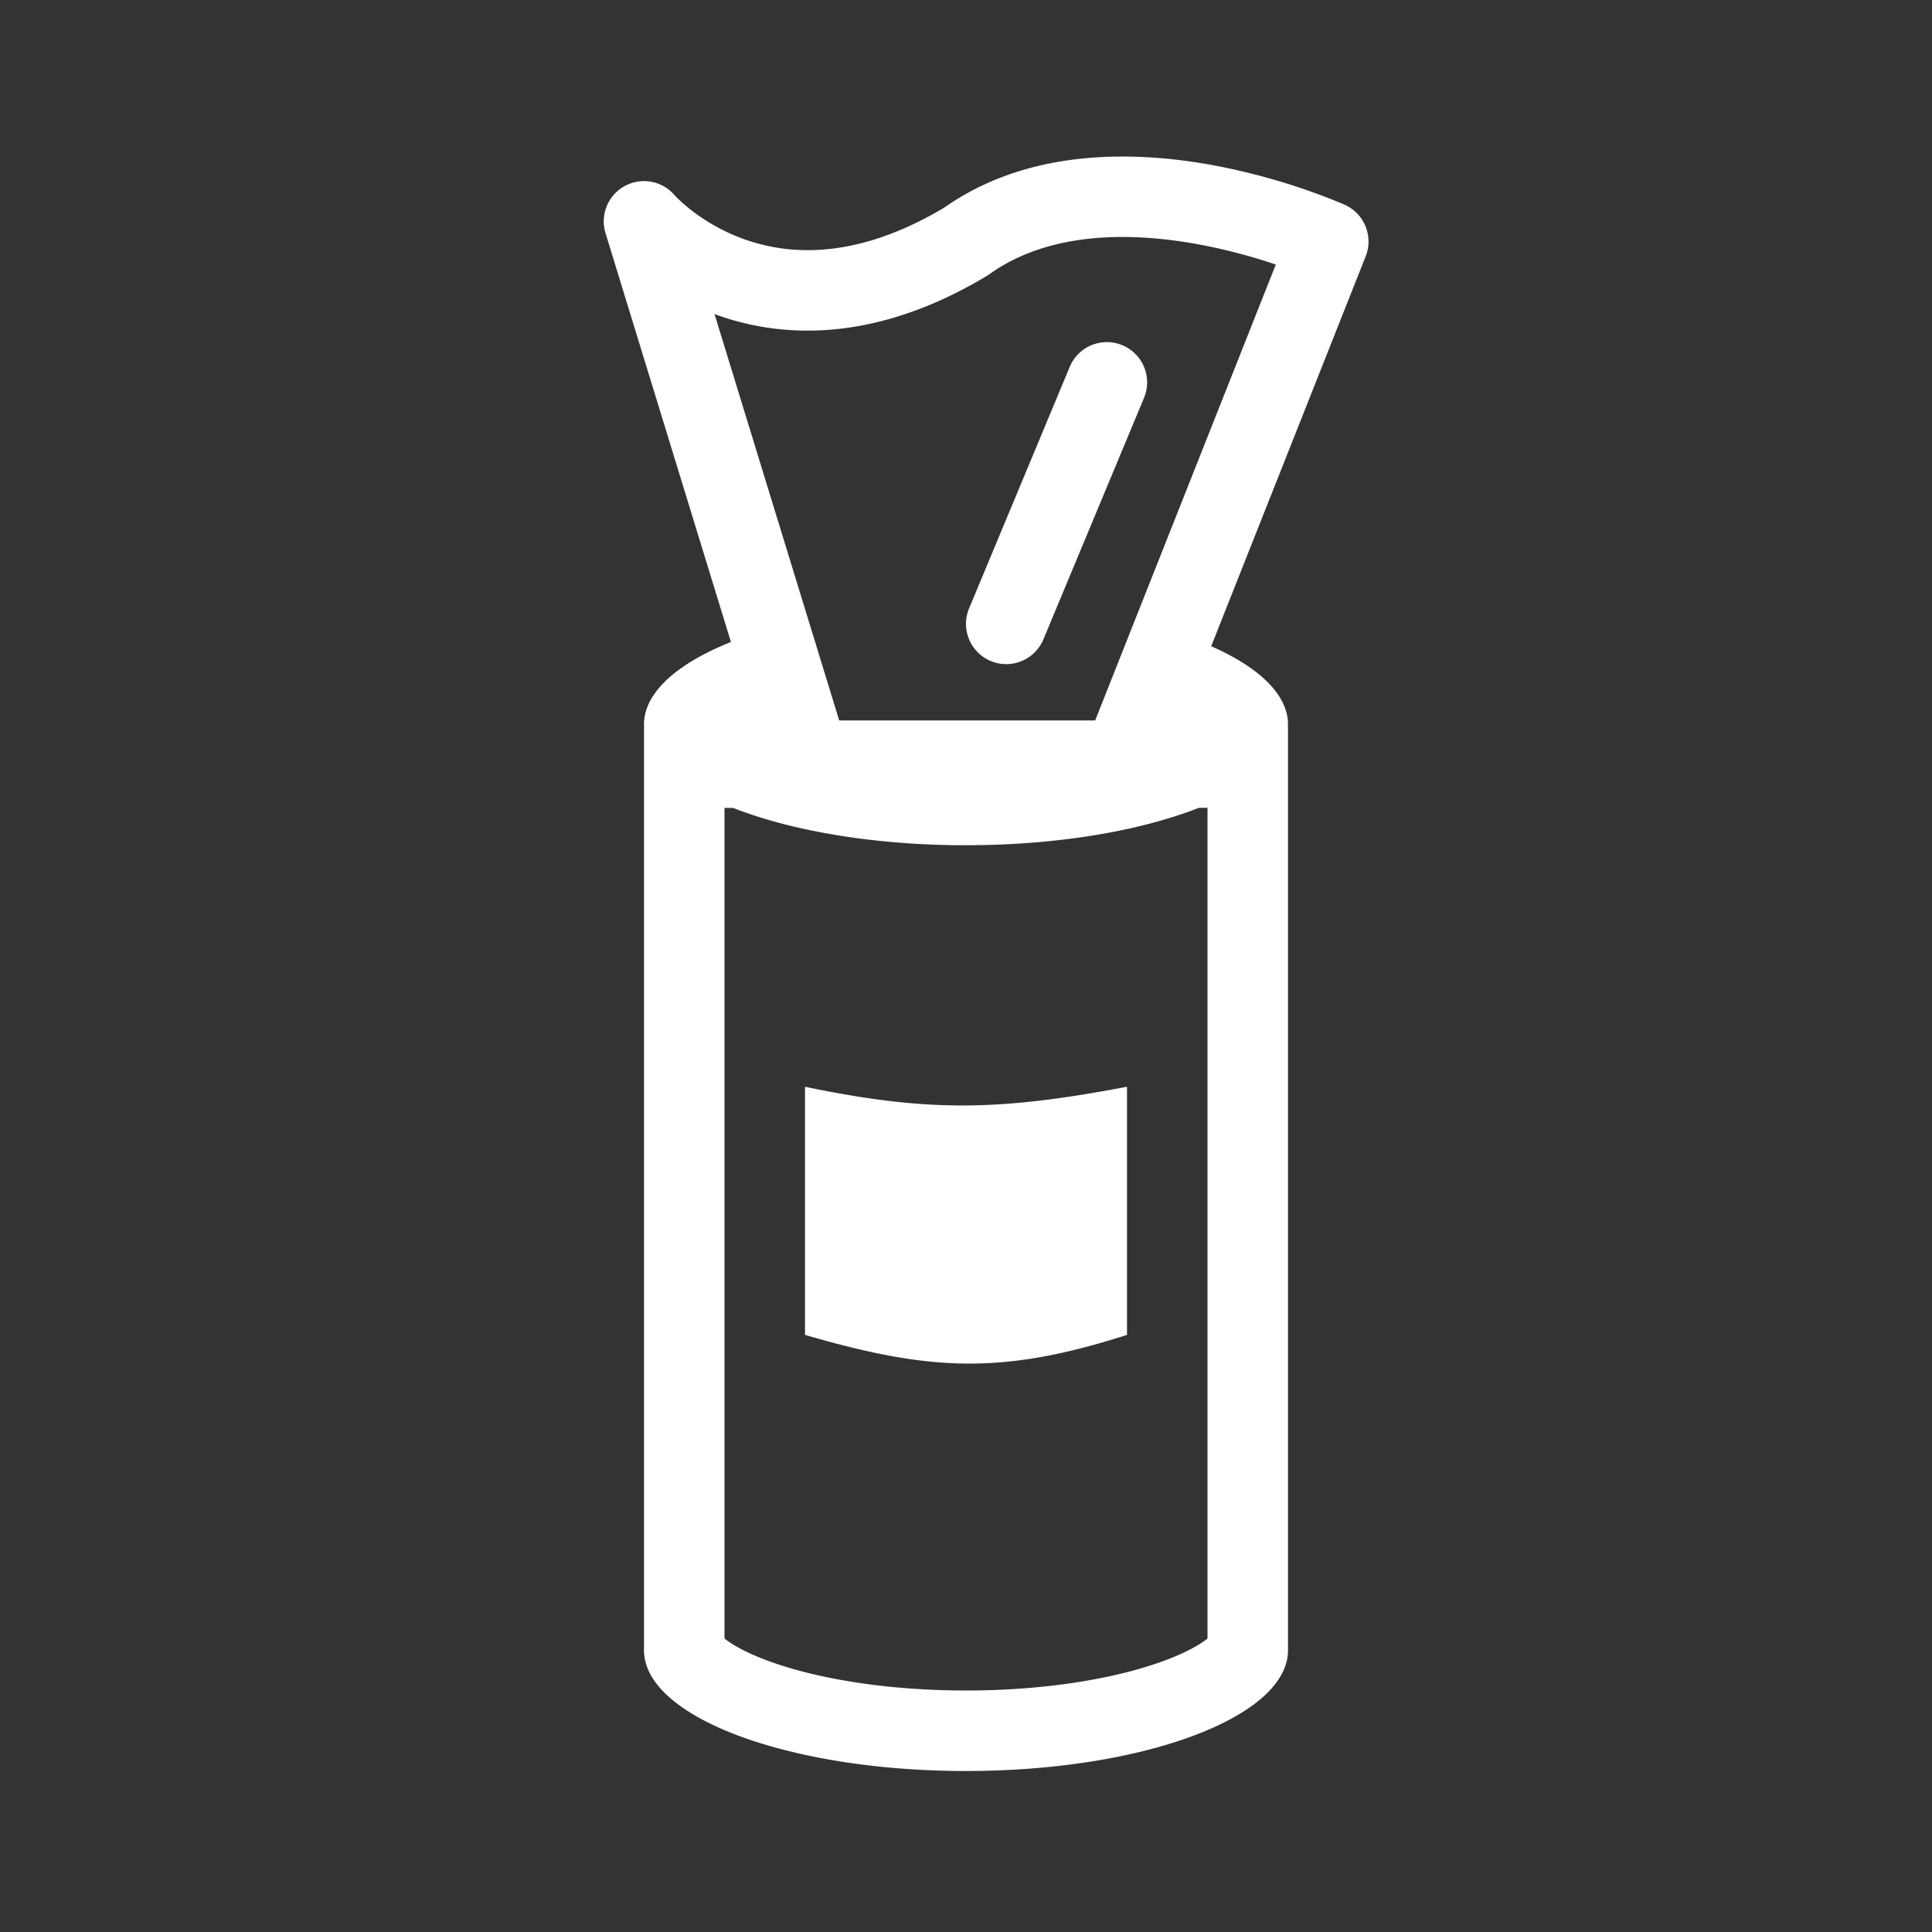 <?xml version="1.0" encoding="UTF-8"?>
<svg xmlns="http://www.w3.org/2000/svg" width="128" height="128" viewBox="0 0 48 48">
  <rect x="0" y="0" width="48" height="48" fill="#333333" stroke="none"/>
  <g fill="#ffffff">
    <path d="M28 33.165V27c-3.205.61-4.969.63-8 0v6.165c3.094.9 4.881 1 8 0m-.115-24.588a1 1 0 0 1 .538 1.308l-2.5 6a1 1 0 0 1-1.846-.77l2.5-6a1 1 0 0 1 1.308-.538"></path>
    <path fill-rule="evenodd" d="M33.414 5.09a1 1 0 0 1 .516 1.278l-3.838 9.687C31.282 16.58 32 17.258 32 18l-.002.072H32V41c0 1.657-3.582 3-8 3s-8-1.343-8-3V18.072h.002L16 18c0-.793.82-1.514 2.16-2.05L15.044 5.793a1 1 0 0 1 1.711-.949l.012.013q.02.022.071.073c.069.067.178.167.325.283c.296.231.736.516 1.304.722c1.088.396 2.762.55 4.987-.773c2.072-1.46 4.638-1.41 6.529-1.085a16 16 0 0 1 3.35.977l.056.025l.017.007l.005.002zM23.94 21c-2.252-.006-4.283-.361-5.727-.928H18v20.637c.172.138.504.337 1.045.54c1.17.439 2.922.751 4.955.751s3.784-.312 4.955-.751c.541-.203.873-.402 1.045-.54V20.07h-.214c-1.444.568-3.475.923-5.727.929h-.119m5.702-14.952c-1.725-.297-3.64-.25-5.062.766l-.066.044c-2.76 1.655-5.074 1.56-6.732.957l-.03-.011L20.85 17.9h6.359l4.488-11.328a14 14 0 0 0-2.055-.525M17.898 40.615l-.003-.004v.001z" clip-rule="evenodd"></path>
  </g>
</svg>
